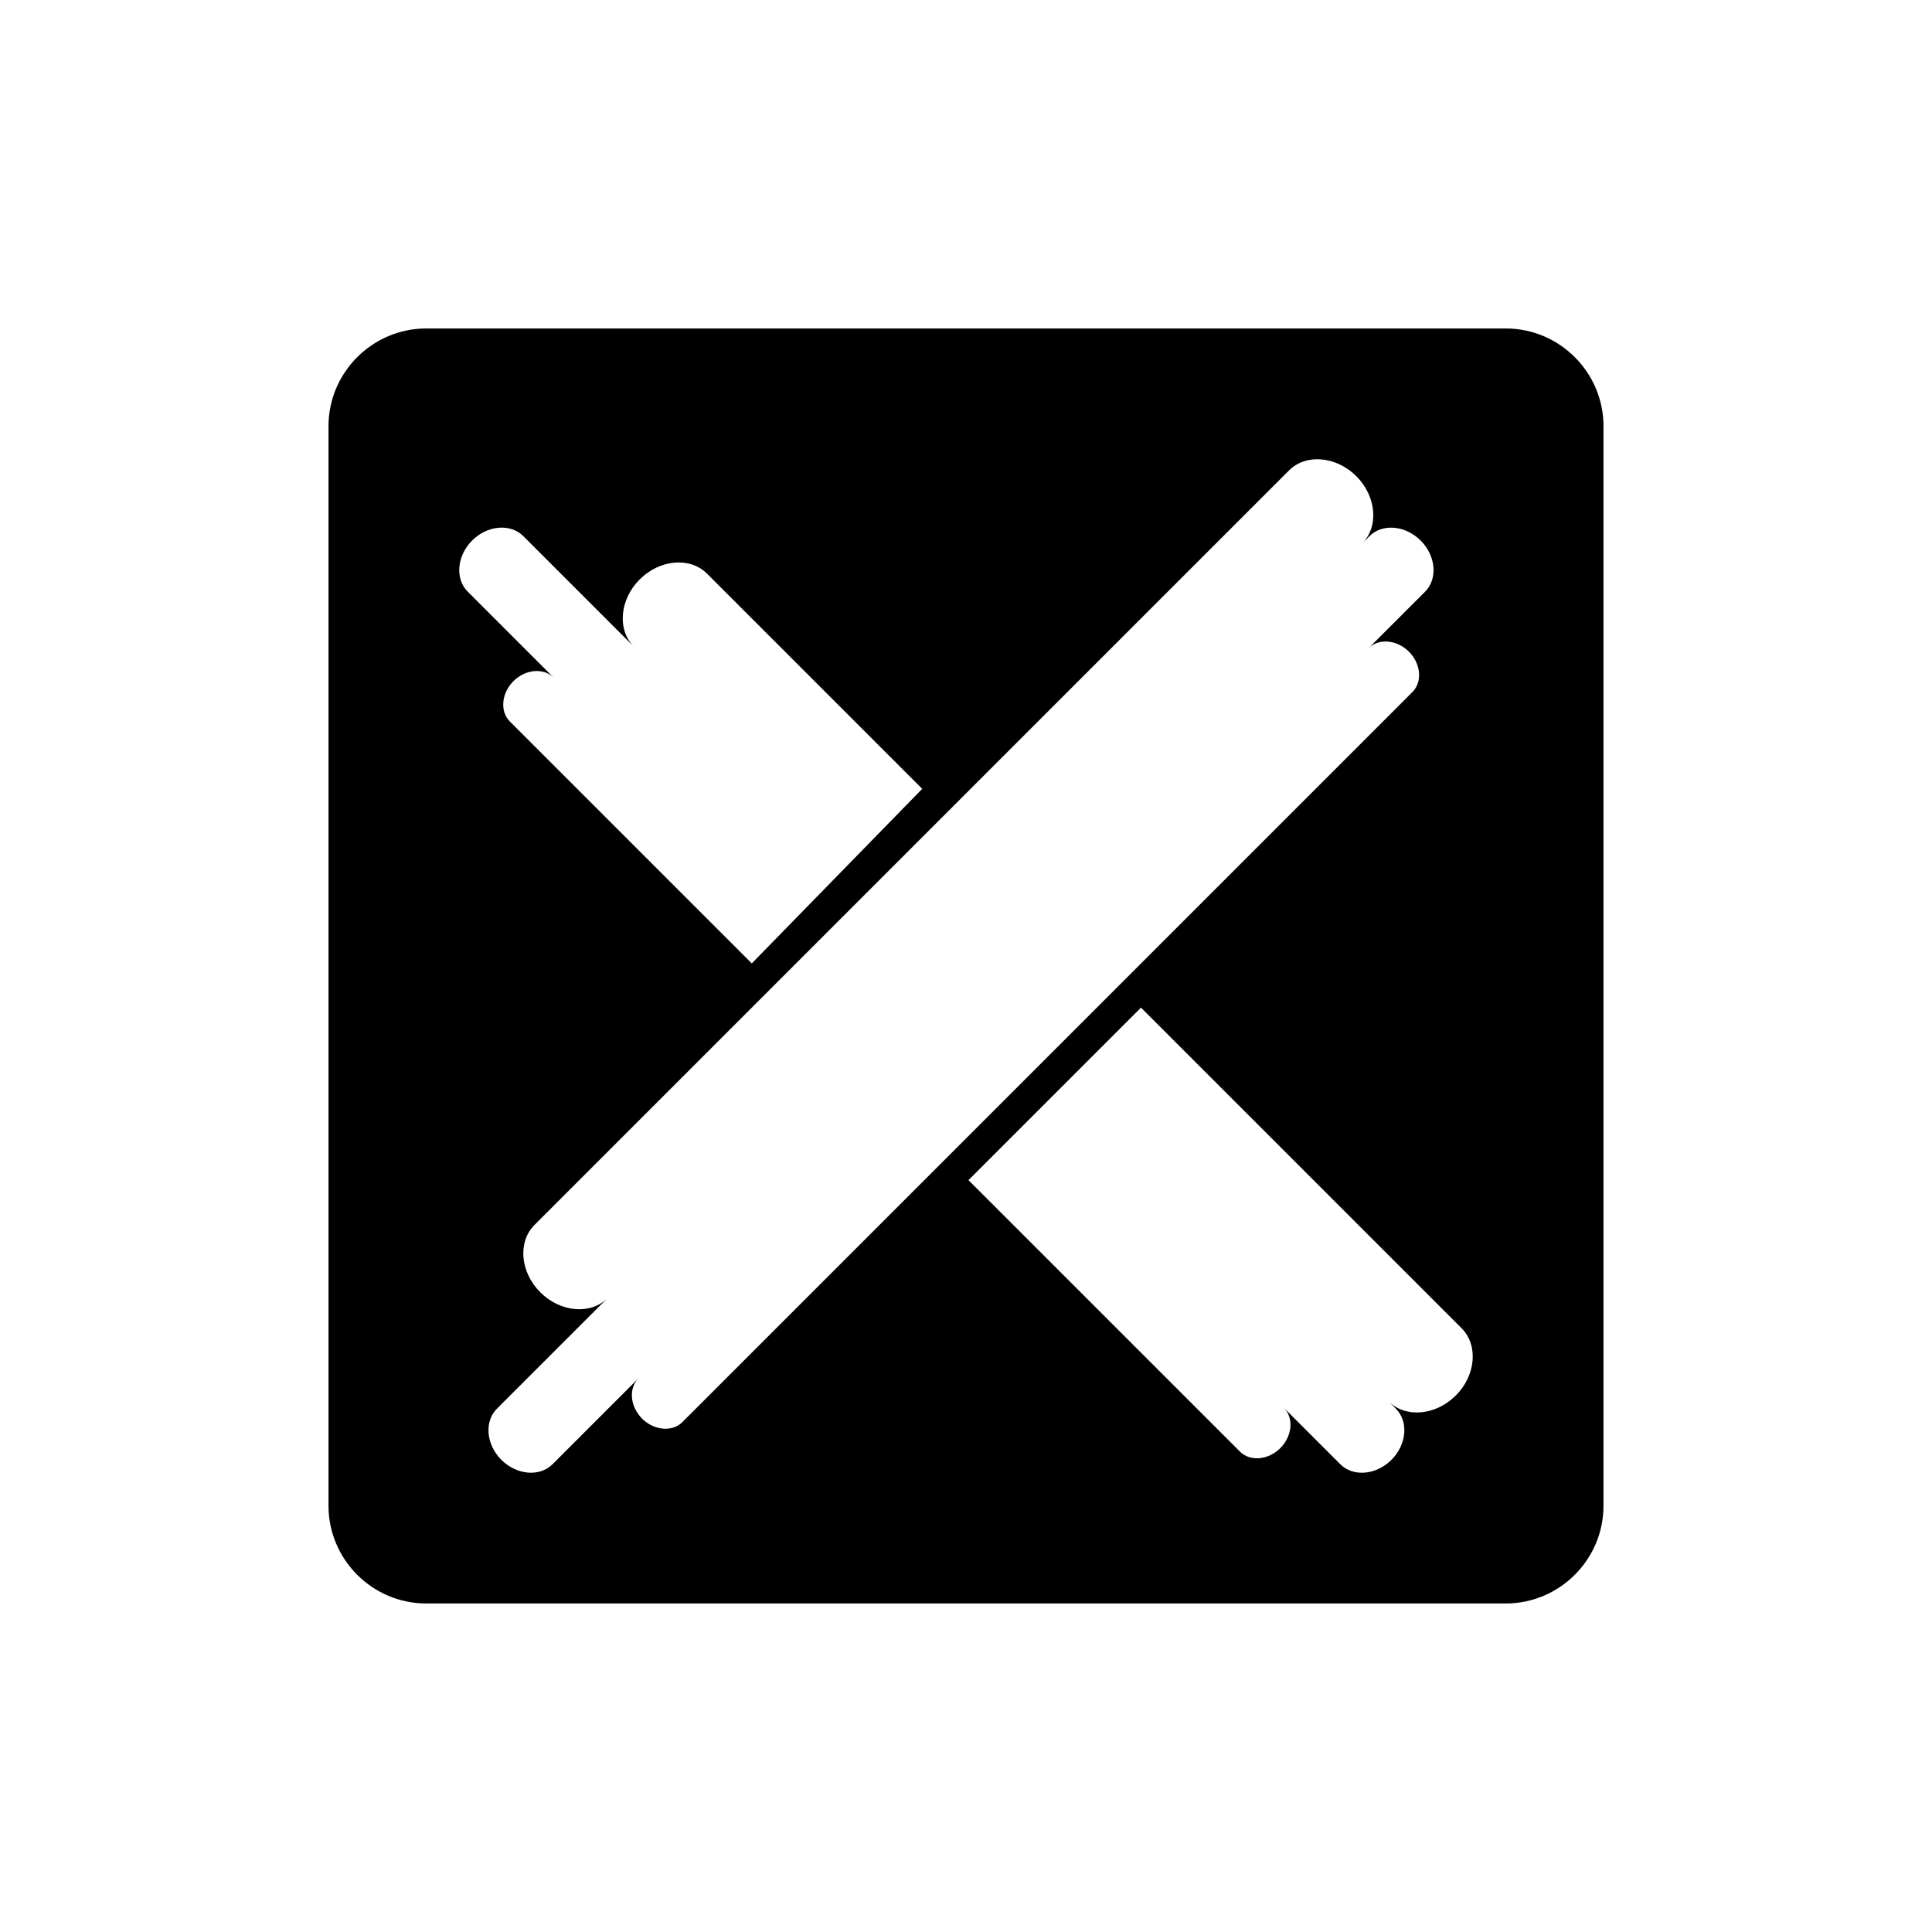 <?xml version="1.0" encoding="UTF-8"?>
<!-- Uploaded to: ICON Repo, www.iconrepo.com, Generator: ICON Repo Mixer Tools -->
<svg fill="#000000" width="800px" height="800px" version="1.1" viewBox="144 144 512 512" xmlns="http://www.w3.org/2000/svg">
 <path d="m543.06 231.05h-286.12c-14.234 0-25.883 11.648-25.883 25.883v286.12c0 14.234 11.648 25.883 25.883 25.883h286.12c14.234 0 25.883-11.648 25.883-25.883v-286.12c0-14.238-11.648-25.883-25.887-25.883zm-273.94 56.191c4.047-4.047 10.145-4.574 13.551-1.172l29.312 29.312c-4.477-4.477-3.785-12.5 1.543-17.828s13.348-6.019 17.828-1.543l57.043 57.043-45.168 46.262-64.098-64.098c-2.688-2.688-2.269-7.5 0.926-10.695 3.195-3.195 8.008-3.613 10.695-0.926l-22.805-22.805c-3.406-3.406-2.875-9.504 1.172-13.551zm55.727 233.62c-2.688 2.688-7.5 2.269-10.699-0.926-3.195-3.195-3.613-8.008-0.926-10.695l-22.805 22.805c-3.402 3.402-9.5 2.875-13.551-1.172-4.047-4.051-4.574-10.145-1.172-13.551l29.312-29.312c-4.481 4.481-12.5 3.785-17.828-1.543-5.328-5.328-6.019-13.348-1.543-17.828l199.98-199.98c4.477-4.477 12.5-3.785 17.828 1.543s6.019 13.352 1.543 17.828l1.953-1.953c3.402-3.402 9.5-2.875 13.551 1.172 4.051 4.051 4.578 10.145 1.172 13.551l-14.977 14.977c2.688-2.688 7.5-2.269 10.695 0.926 3.195 3.195 3.613 8.008 0.926 10.695l-92.496 92.5-39.738 39.734zm204.95-7.035c-5.328 5.328-13.352 6.019-17.828 1.543l1.953 1.953c3.402 3.402 2.875 9.5-1.172 13.551-4.047 4.047-10.145 4.578-13.551 1.172l-14.977-14.977c2.688 2.688 2.269 7.5-0.926 10.695s-8.012 3.613-10.699 0.926l-71.941-71.941 45.715-45.715 84.969 84.969c4.477 4.477 3.785 12.5-1.543 17.824z"/>
</svg>
